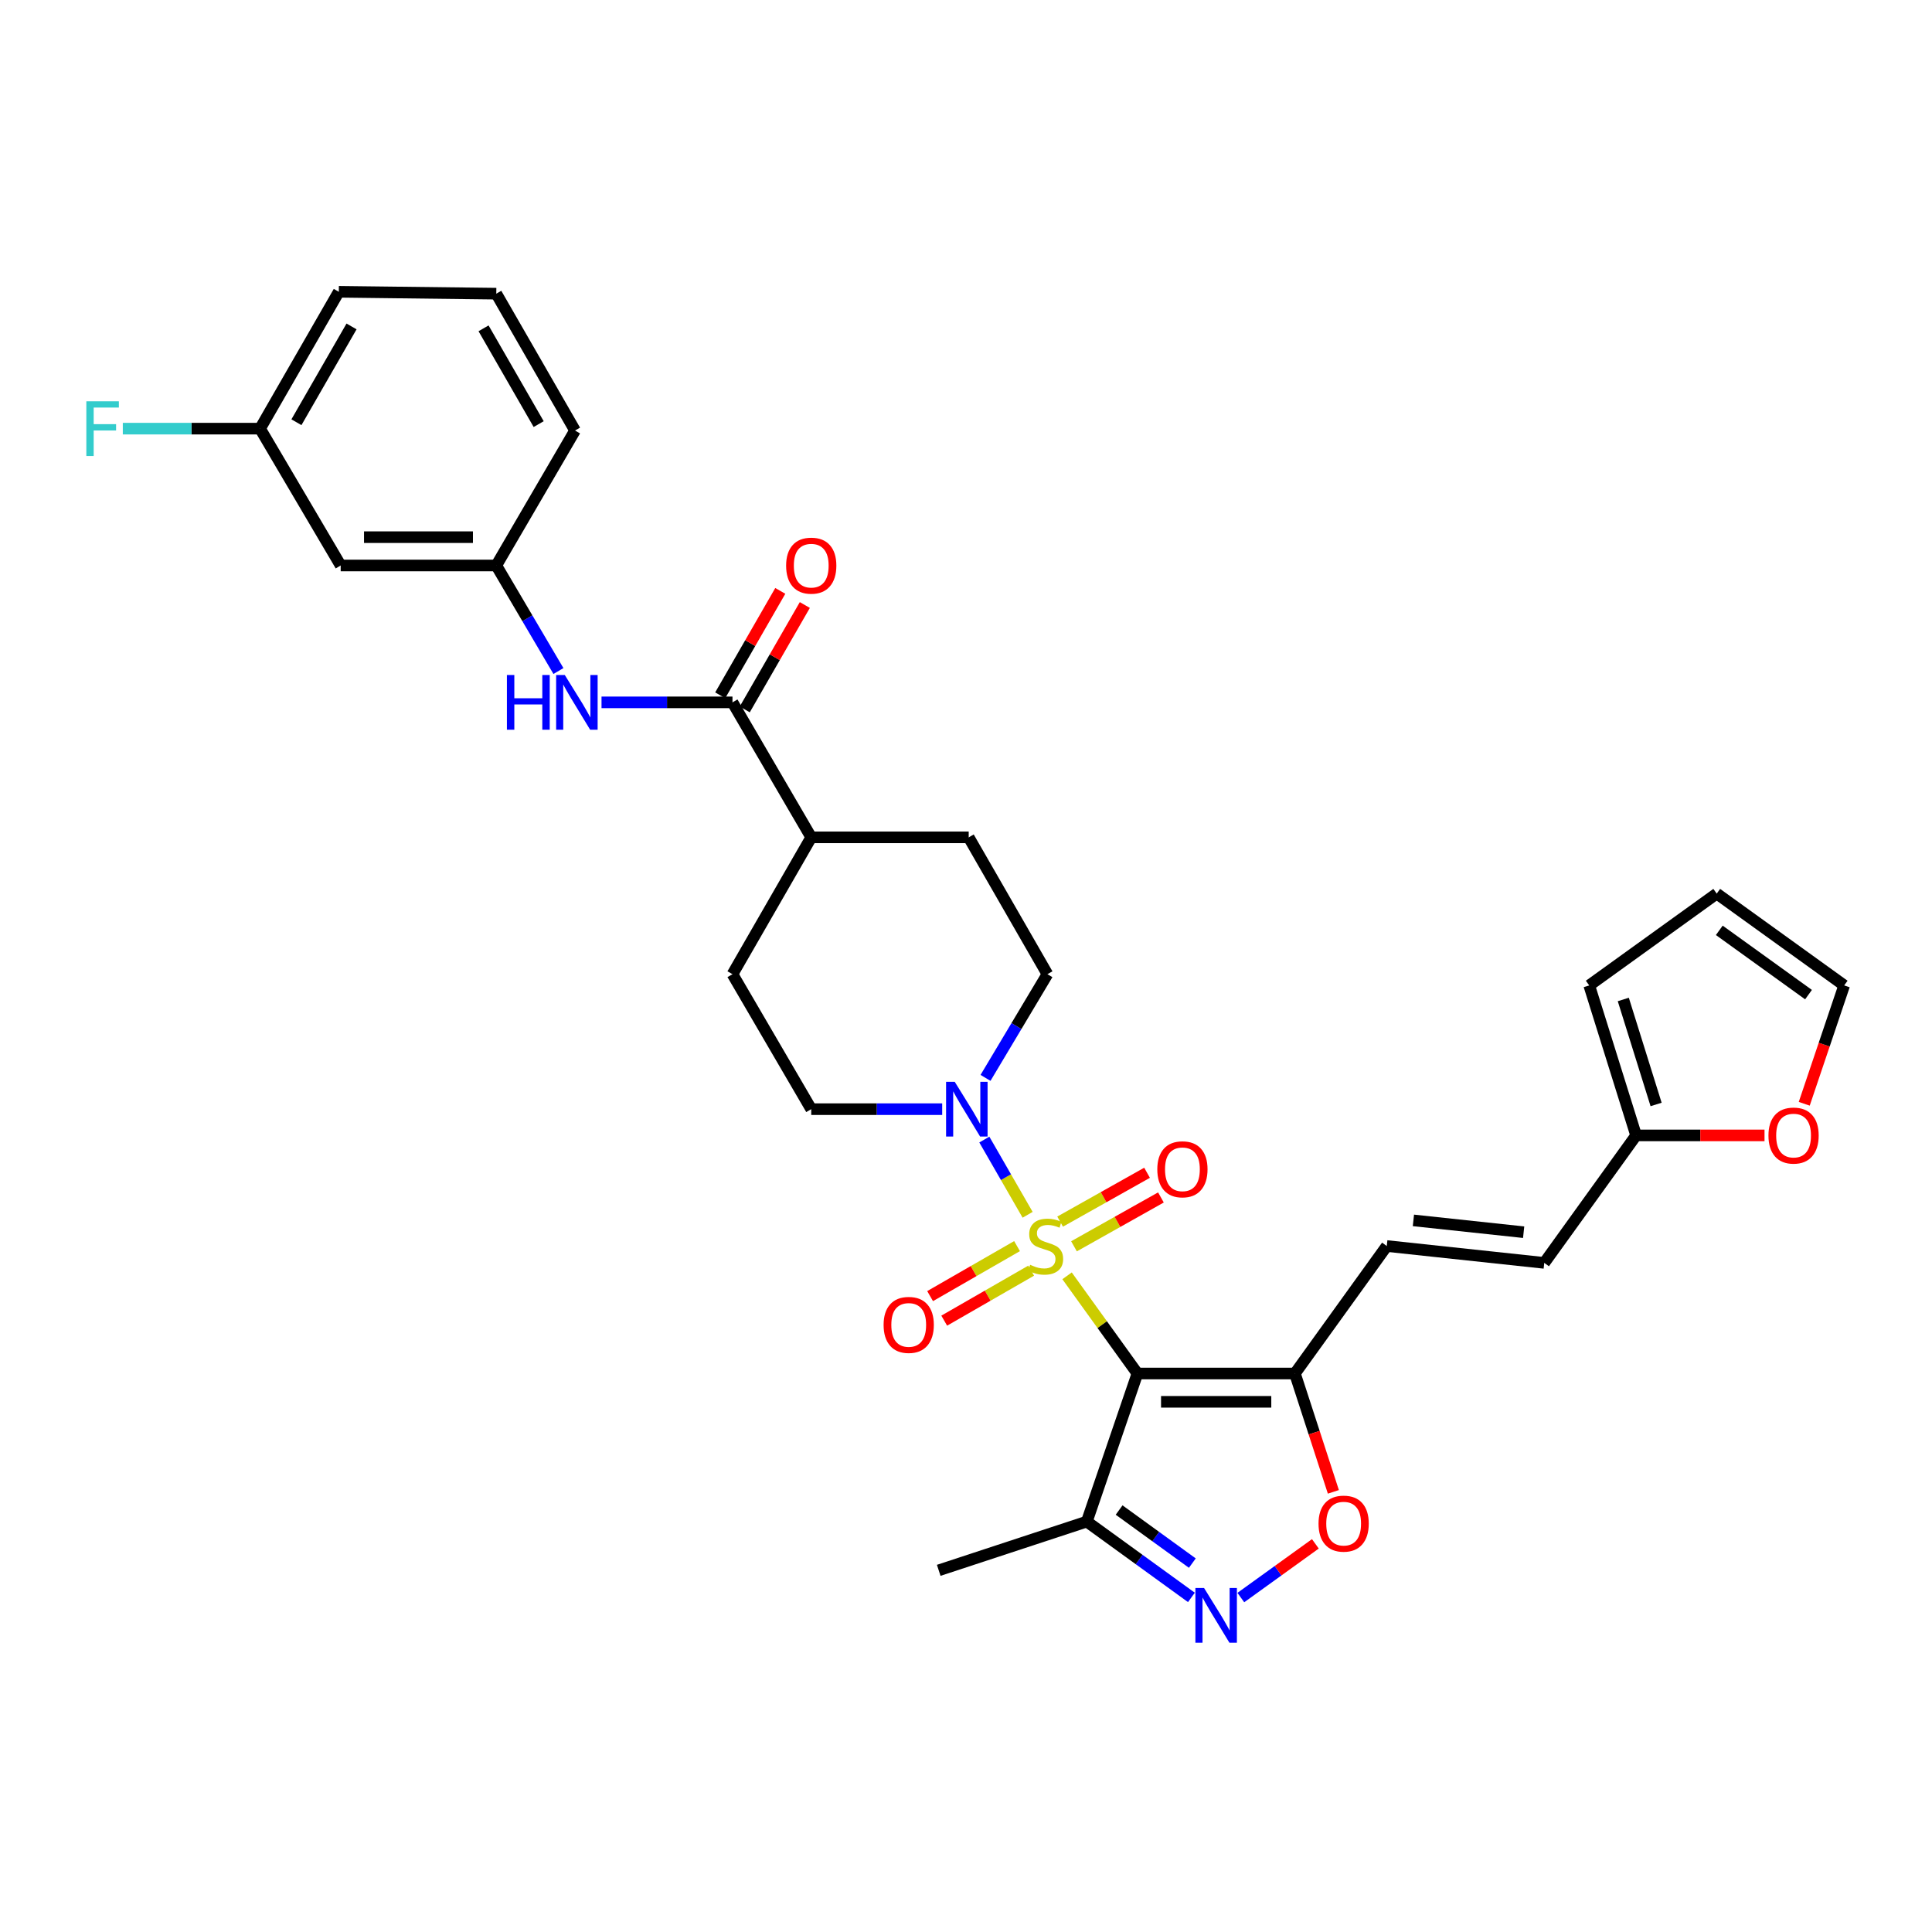 <?xml version='1.0' encoding='iso-8859-1'?>
<svg version='1.1' baseProfile='full'
              xmlns='http://www.w3.org/2000/svg'
                      xmlns:rdkit='http://www.rdkit.org/xml'
                      xmlns:xlink='http://www.w3.org/1999/xlink'
                  xml:space='preserve'
width='1000px' height='1000px' viewBox='0 0 1000 1000'>
<!-- END OF HEADER -->
<rect style='opacity:1.0;fill:#FFFFFF;stroke:none' width='1000' height='1000' x='0' y='0'> </rect>
<path class='bond-0' d='M 552.309,660.365 L 570.519,685.644' style='fill:none;fill-rule:evenodd;stroke:#CCCC00;stroke-width:6px;stroke-linecap:butt;stroke-linejoin:miter;stroke-opacity:1' />
<path class='bond-0' d='M 570.519,685.644 L 588.728,710.923' style='fill:none;fill-rule:evenodd;stroke:#000000;stroke-width:6px;stroke-linecap:butt;stroke-linejoin:miter;stroke-opacity:1' />
<path class='bond-2' d='M 531.895,628.775 L 520.691,609.306' style='fill:none;fill-rule:evenodd;stroke:#CCCC00;stroke-width:6px;stroke-linecap:butt;stroke-linejoin:miter;stroke-opacity:1' />
<path class='bond-2' d='M 520.691,609.306 L 509.487,589.837' style='fill:none;fill-rule:evenodd;stroke:#0000FF;stroke-width:6px;stroke-linecap:butt;stroke-linejoin:miter;stroke-opacity:1' />
<path class='bond-9' d='M 555.897,645.084 L 578.396,632.441' style='fill:none;fill-rule:evenodd;stroke:#CCCC00;stroke-width:6px;stroke-linecap:butt;stroke-linejoin:miter;stroke-opacity:1' />
<path class='bond-9' d='M 578.396,632.441 L 600.896,619.799' style='fill:none;fill-rule:evenodd;stroke:#FF0000;stroke-width:6px;stroke-linecap:butt;stroke-linejoin:miter;stroke-opacity:1' />
<path class='bond-9' d='M 548.717,632.306 L 571.216,619.663' style='fill:none;fill-rule:evenodd;stroke:#CCCC00;stroke-width:6px;stroke-linecap:butt;stroke-linejoin:miter;stroke-opacity:1' />
<path class='bond-9' d='M 571.216,619.663 L 593.715,607.02' style='fill:none;fill-rule:evenodd;stroke:#FF0000;stroke-width:6px;stroke-linecap:butt;stroke-linejoin:miter;stroke-opacity:1' />
<path class='bond-10' d='M 526.419,644.983 L 503.919,657.924' style='fill:none;fill-rule:evenodd;stroke:#CCCC00;stroke-width:6px;stroke-linecap:butt;stroke-linejoin:miter;stroke-opacity:1' />
<path class='bond-10' d='M 503.919,657.924 L 481.419,670.866' style='fill:none;fill-rule:evenodd;stroke:#FF0000;stroke-width:6px;stroke-linecap:butt;stroke-linejoin:miter;stroke-opacity:1' />
<path class='bond-10' d='M 533.727,657.689 L 511.227,670.63' style='fill:none;fill-rule:evenodd;stroke:#CCCC00;stroke-width:6px;stroke-linecap:butt;stroke-linejoin:miter;stroke-opacity:1' />
<path class='bond-10' d='M 511.227,670.63 L 488.727,683.572' style='fill:none;fill-rule:evenodd;stroke:#FF0000;stroke-width:6px;stroke-linecap:butt;stroke-linejoin:miter;stroke-opacity:1' />
<path class='bond-1' d='M 588.728,710.923 L 670.242,710.923' style='fill:none;fill-rule:evenodd;stroke:#000000;stroke-width:6px;stroke-linecap:butt;stroke-linejoin:miter;stroke-opacity:1' />
<path class='bond-1' d='M 600.955,725.58 L 658.015,725.58' style='fill:none;fill-rule:evenodd;stroke:#000000;stroke-width:6px;stroke-linecap:butt;stroke-linejoin:miter;stroke-opacity:1' />
<path class='bond-4' d='M 588.728,710.923 L 562.531,787.575' style='fill:none;fill-rule:evenodd;stroke:#000000;stroke-width:6px;stroke-linecap:butt;stroke-linejoin:miter;stroke-opacity:1' />
<path class='bond-5' d='M 670.242,710.923 L 680.197,741.553' style='fill:none;fill-rule:evenodd;stroke:#000000;stroke-width:6px;stroke-linecap:butt;stroke-linejoin:miter;stroke-opacity:1' />
<path class='bond-5' d='M 680.197,741.553 L 690.152,772.183' style='fill:none;fill-rule:evenodd;stroke:#FF0000;stroke-width:6px;stroke-linecap:butt;stroke-linejoin:miter;stroke-opacity:1' />
<path class='bond-7' d='M 670.242,710.923 L 717.79,644.938' style='fill:none;fill-rule:evenodd;stroke:#000000;stroke-width:6px;stroke-linecap:butt;stroke-linejoin:miter;stroke-opacity:1' />
<path class='bond-15' d='M 487.678,574.1 L 453.786,574.1' style='fill:none;fill-rule:evenodd;stroke:#0000FF;stroke-width:6px;stroke-linecap:butt;stroke-linejoin:miter;stroke-opacity:1' />
<path class='bond-15' d='M 453.786,574.1 L 419.895,574.1' style='fill:none;fill-rule:evenodd;stroke:#000000;stroke-width:6px;stroke-linecap:butt;stroke-linejoin:miter;stroke-opacity:1' />
<path class='bond-16' d='M 510.102,557.906 L 526.125,531.073' style='fill:none;fill-rule:evenodd;stroke:#0000FF;stroke-width:6px;stroke-linecap:butt;stroke-linejoin:miter;stroke-opacity:1' />
<path class='bond-16' d='M 526.125,531.073 L 542.149,504.24' style='fill:none;fill-rule:evenodd;stroke:#000000;stroke-width:6px;stroke-linecap:butt;stroke-linejoin:miter;stroke-opacity:1' />
<path class='bond-3' d='M 616.67,826.817 L 589.601,807.196' style='fill:none;fill-rule:evenodd;stroke:#0000FF;stroke-width:6px;stroke-linecap:butt;stroke-linejoin:miter;stroke-opacity:1' />
<path class='bond-3' d='M 589.601,807.196 L 562.531,787.575' style='fill:none;fill-rule:evenodd;stroke:#000000;stroke-width:6px;stroke-linecap:butt;stroke-linejoin:miter;stroke-opacity:1' />
<path class='bond-3' d='M 617.151,809.063 L 598.203,795.328' style='fill:none;fill-rule:evenodd;stroke:#0000FF;stroke-width:6px;stroke-linecap:butt;stroke-linejoin:miter;stroke-opacity:1' />
<path class='bond-3' d='M 598.203,795.328 L 579.255,781.593' style='fill:none;fill-rule:evenodd;stroke:#000000;stroke-width:6px;stroke-linecap:butt;stroke-linejoin:miter;stroke-opacity:1' />
<path class='bond-32' d='M 642.25,826.895 L 661.54,812.994' style='fill:none;fill-rule:evenodd;stroke:#0000FF;stroke-width:6px;stroke-linecap:butt;stroke-linejoin:miter;stroke-opacity:1' />
<path class='bond-32' d='M 661.54,812.994 L 680.829,799.094' style='fill:none;fill-rule:evenodd;stroke:#FF0000;stroke-width:6px;stroke-linecap:butt;stroke-linejoin:miter;stroke-opacity:1' />
<path class='bond-27' d='M 562.531,787.575 L 485.879,812.802' style='fill:none;fill-rule:evenodd;stroke:#000000;stroke-width:6px;stroke-linecap:butt;stroke-linejoin:miter;stroke-opacity:1' />
<path class='bond-6' d='M 379.13,363.541 L 419.895,433.41' style='fill:none;fill-rule:evenodd;stroke:#000000;stroke-width:6px;stroke-linecap:butt;stroke-linejoin:miter;stroke-opacity:1' />
<path class='bond-8' d='M 379.13,363.541 L 345.239,363.541' style='fill:none;fill-rule:evenodd;stroke:#000000;stroke-width:6px;stroke-linecap:butt;stroke-linejoin:miter;stroke-opacity:1' />
<path class='bond-8' d='M 345.239,363.541 L 311.347,363.541' style='fill:none;fill-rule:evenodd;stroke:#0000FF;stroke-width:6px;stroke-linecap:butt;stroke-linejoin:miter;stroke-opacity:1' />
<path class='bond-18' d='M 385.482,367.197 L 401.03,340.175' style='fill:none;fill-rule:evenodd;stroke:#000000;stroke-width:6px;stroke-linecap:butt;stroke-linejoin:miter;stroke-opacity:1' />
<path class='bond-18' d='M 401.03,340.175 L 416.579,313.154' style='fill:none;fill-rule:evenodd;stroke:#FF0000;stroke-width:6px;stroke-linecap:butt;stroke-linejoin:miter;stroke-opacity:1' />
<path class='bond-18' d='M 372.778,359.886 L 388.326,332.865' style='fill:none;fill-rule:evenodd;stroke:#000000;stroke-width:6px;stroke-linecap:butt;stroke-linejoin:miter;stroke-opacity:1' />
<path class='bond-18' d='M 388.326,332.865 L 403.874,305.844' style='fill:none;fill-rule:evenodd;stroke:#FF0000;stroke-width:6px;stroke-linecap:butt;stroke-linejoin:miter;stroke-opacity:1' />
<path class='bond-12' d='M 717.79,644.938 L 799.303,653.668' style='fill:none;fill-rule:evenodd;stroke:#000000;stroke-width:6px;stroke-linecap:butt;stroke-linejoin:miter;stroke-opacity:1' />
<path class='bond-12' d='M 731.578,631.673 L 788.637,637.784' style='fill:none;fill-rule:evenodd;stroke:#000000;stroke-width:6px;stroke-linecap:butt;stroke-linejoin:miter;stroke-opacity:1' />
<path class='bond-17' d='M 289.045,347.326 L 272.961,320.011' style='fill:none;fill-rule:evenodd;stroke:#0000FF;stroke-width:6px;stroke-linecap:butt;stroke-linejoin:miter;stroke-opacity:1' />
<path class='bond-17' d='M 272.961,320.011 L 256.876,292.696' style='fill:none;fill-rule:evenodd;stroke:#000000;stroke-width:6px;stroke-linecap:butt;stroke-linejoin:miter;stroke-opacity:1' />
<path class='bond-11' d='M 846.843,587.683 L 799.303,653.668' style='fill:none;fill-rule:evenodd;stroke:#000000;stroke-width:6px;stroke-linecap:butt;stroke-linejoin:miter;stroke-opacity:1' />
<path class='bond-13' d='M 846.843,587.683 L 880.077,587.683' style='fill:none;fill-rule:evenodd;stroke:#000000;stroke-width:6px;stroke-linecap:butt;stroke-linejoin:miter;stroke-opacity:1' />
<path class='bond-13' d='M 880.077,587.683 L 913.311,587.683' style='fill:none;fill-rule:evenodd;stroke:#FF0000;stroke-width:6px;stroke-linecap:butt;stroke-linejoin:miter;stroke-opacity:1' />
<path class='bond-19' d='M 846.843,587.683 L 822.585,510.054' style='fill:none;fill-rule:evenodd;stroke:#000000;stroke-width:6px;stroke-linecap:butt;stroke-linejoin:miter;stroke-opacity:1' />
<path class='bond-19' d='M 857.195,571.667 L 840.214,517.327' style='fill:none;fill-rule:evenodd;stroke:#000000;stroke-width:6px;stroke-linecap:butt;stroke-linejoin:miter;stroke-opacity:1' />
<path class='bond-20' d='M 933.872,571.315 L 944.209,540.685' style='fill:none;fill-rule:evenodd;stroke:#FF0000;stroke-width:6px;stroke-linecap:butt;stroke-linejoin:miter;stroke-opacity:1' />
<path class='bond-20' d='M 944.209,540.685 L 954.545,510.054' style='fill:none;fill-rule:evenodd;stroke:#000000;stroke-width:6px;stroke-linecap:butt;stroke-linejoin:miter;stroke-opacity:1' />
<path class='bond-14' d='M 419.895,433.41 L 501.4,433.41' style='fill:none;fill-rule:evenodd;stroke:#000000;stroke-width:6px;stroke-linecap:butt;stroke-linejoin:miter;stroke-opacity:1' />
<path class='bond-31' d='M 419.895,433.41 L 379.13,504.24' style='fill:none;fill-rule:evenodd;stroke:#000000;stroke-width:6px;stroke-linecap:butt;stroke-linejoin:miter;stroke-opacity:1' />
<path class='bond-24' d='M 419.895,574.1 L 379.13,504.24' style='fill:none;fill-rule:evenodd;stroke:#000000;stroke-width:6px;stroke-linecap:butt;stroke-linejoin:miter;stroke-opacity:1' />
<path class='bond-23' d='M 542.149,504.24 L 501.4,433.41' style='fill:none;fill-rule:evenodd;stroke:#000000;stroke-width:6px;stroke-linecap:butt;stroke-linejoin:miter;stroke-opacity:1' />
<path class='bond-21' d='M 256.876,292.696 L 176.34,292.696' style='fill:none;fill-rule:evenodd;stroke:#000000;stroke-width:6px;stroke-linecap:butt;stroke-linejoin:miter;stroke-opacity:1' />
<path class='bond-21' d='M 244.796,278.038 L 188.42,278.038' style='fill:none;fill-rule:evenodd;stroke:#000000;stroke-width:6px;stroke-linecap:butt;stroke-linejoin:miter;stroke-opacity:1' />
<path class='bond-29' d='M 256.876,292.696 L 297.633,222.835' style='fill:none;fill-rule:evenodd;stroke:#000000;stroke-width:6px;stroke-linecap:butt;stroke-linejoin:miter;stroke-opacity:1' />
<path class='bond-22' d='M 822.585,510.054 L 888.577,462.522' style='fill:none;fill-rule:evenodd;stroke:#000000;stroke-width:6px;stroke-linecap:butt;stroke-linejoin:miter;stroke-opacity:1' />
<path class='bond-33' d='M 954.545,510.054 L 888.577,462.522' style='fill:none;fill-rule:evenodd;stroke:#000000;stroke-width:6px;stroke-linecap:butt;stroke-linejoin:miter;stroke-opacity:1' />
<path class='bond-33' d='M 936.081,514.817 L 889.904,481.544' style='fill:none;fill-rule:evenodd;stroke:#000000;stroke-width:6px;stroke-linecap:butt;stroke-linejoin:miter;stroke-opacity:1' />
<path class='bond-25' d='M 176.34,292.696 L 134.614,221.866' style='fill:none;fill-rule:evenodd;stroke:#000000;stroke-width:6px;stroke-linecap:butt;stroke-linejoin:miter;stroke-opacity:1' />
<path class='bond-26' d='M 134.614,221.866 L 99.09,221.866' style='fill:none;fill-rule:evenodd;stroke:#000000;stroke-width:6px;stroke-linecap:butt;stroke-linejoin:miter;stroke-opacity:1' />
<path class='bond-26' d='M 99.09,221.866 L 63.566,221.866' style='fill:none;fill-rule:evenodd;stroke:#33CCCC;stroke-width:6px;stroke-linecap:butt;stroke-linejoin:miter;stroke-opacity:1' />
<path class='bond-34' d='M 134.614,221.866 L 175.363,151.028' style='fill:none;fill-rule:evenodd;stroke:#000000;stroke-width:6px;stroke-linecap:butt;stroke-linejoin:miter;stroke-opacity:1' />
<path class='bond-34' d='M 153.432,218.549 L 181.956,168.963' style='fill:none;fill-rule:evenodd;stroke:#000000;stroke-width:6px;stroke-linecap:butt;stroke-linejoin:miter;stroke-opacity:1' />
<path class='bond-28' d='M 256.876,152.005 L 297.633,222.835' style='fill:none;fill-rule:evenodd;stroke:#000000;stroke-width:6px;stroke-linecap:butt;stroke-linejoin:miter;stroke-opacity:1' />
<path class='bond-28' d='M 250.285,169.94 L 278.815,219.521' style='fill:none;fill-rule:evenodd;stroke:#000000;stroke-width:6px;stroke-linecap:butt;stroke-linejoin:miter;stroke-opacity:1' />
<path class='bond-30' d='M 256.876,152.005 L 175.363,151.028' style='fill:none;fill-rule:evenodd;stroke:#000000;stroke-width:6px;stroke-linecap:butt;stroke-linejoin:miter;stroke-opacity:1' />
<path  class='atom-0' d='M 533.196 654.658
Q 533.516 654.778, 534.836 655.338
Q 536.156 655.898, 537.596 656.258
Q 539.076 656.578, 540.516 656.578
Q 543.196 656.578, 544.756 655.298
Q 546.316 653.978, 546.316 651.698
Q 546.316 650.138, 545.516 649.178
Q 544.756 648.218, 543.556 647.698
Q 542.356 647.178, 540.356 646.578
Q 537.836 645.818, 536.316 645.098
Q 534.836 644.378, 533.756 642.858
Q 532.716 641.338, 532.716 638.778
Q 532.716 635.218, 535.116 633.018
Q 537.556 630.818, 542.356 630.818
Q 545.636 630.818, 549.356 632.378
L 548.436 635.458
Q 545.036 634.058, 542.476 634.058
Q 539.716 634.058, 538.196 635.218
Q 536.676 636.338, 536.716 638.298
Q 536.716 639.818, 537.476 640.738
Q 538.276 641.658, 539.396 642.178
Q 540.556 642.698, 542.476 643.298
Q 545.036 644.098, 546.556 644.898
Q 548.076 645.698, 549.156 647.338
Q 550.276 648.938, 550.276 651.698
Q 550.276 655.618, 547.636 657.738
Q 545.036 659.818, 540.676 659.818
Q 538.156 659.818, 536.236 659.258
Q 534.356 658.738, 532.116 657.818
L 533.196 654.658
' fill='#CCCC00'/>
<path  class='atom-3' d='M 494.171 559.94
L 503.451 574.94
Q 504.371 576.42, 505.851 579.1
Q 507.331 581.78, 507.411 581.94
L 507.411 559.94
L 511.171 559.94
L 511.171 588.26
L 507.291 588.26
L 497.331 571.86
Q 496.171 569.94, 494.931 567.74
Q 493.731 565.54, 493.371 564.86
L 493.371 588.26
L 489.691 588.26
L 489.691 559.94
L 494.171 559.94
' fill='#0000FF'/>
<path  class='atom-4' d='M 623.217 821.94
L 632.497 836.94
Q 633.417 838.42, 634.897 841.1
Q 636.377 843.78, 636.457 843.94
L 636.457 821.94
L 640.217 821.94
L 640.217 850.26
L 636.337 850.26
L 626.377 833.86
Q 625.217 831.94, 623.977 829.74
Q 622.777 827.54, 622.417 826.86
L 622.417 850.26
L 618.737 850.26
L 618.737 821.94
L 623.217 821.94
' fill='#0000FF'/>
<path  class='atom-6' d='M 682.469 788.624
Q 682.469 781.824, 685.829 778.024
Q 689.189 774.224, 695.469 774.224
Q 701.749 774.224, 705.109 778.024
Q 708.469 781.824, 708.469 788.624
Q 708.469 795.504, 705.069 799.424
Q 701.669 803.304, 695.469 803.304
Q 689.229 803.304, 685.829 799.424
Q 682.469 795.544, 682.469 788.624
M 695.469 800.104
Q 699.789 800.104, 702.109 797.224
Q 704.469 794.304, 704.469 788.624
Q 704.469 783.064, 702.109 780.264
Q 699.789 777.424, 695.469 777.424
Q 691.149 777.424, 688.789 780.224
Q 686.469 783.024, 686.469 788.624
Q 686.469 794.344, 688.789 797.224
Q 691.149 800.104, 695.469 800.104
' fill='#FF0000'/>
<path  class='atom-9' d='M 262.374 349.381
L 266.214 349.381
L 266.214 361.421
L 280.694 361.421
L 280.694 349.381
L 284.534 349.381
L 284.534 377.701
L 280.694 377.701
L 280.694 364.621
L 266.214 364.621
L 266.214 377.701
L 262.374 377.701
L 262.374 349.381
' fill='#0000FF'/>
<path  class='atom-9' d='M 292.334 349.381
L 301.614 364.381
Q 302.534 365.861, 304.014 368.541
Q 305.494 371.221, 305.574 371.381
L 305.574 349.381
L 309.334 349.381
L 309.334 377.701
L 305.454 377.701
L 295.494 361.301
Q 294.334 359.381, 293.094 357.181
Q 291.894 354.981, 291.534 354.301
L 291.534 377.701
L 287.854 377.701
L 287.854 349.381
L 292.334 349.381
' fill='#0000FF'/>
<path  class='atom-10' d='M 599.018 605.222
Q 599.018 598.422, 602.378 594.622
Q 605.738 590.822, 612.018 590.822
Q 618.298 590.822, 621.658 594.622
Q 625.018 598.422, 625.018 605.222
Q 625.018 612.102, 621.618 616.022
Q 618.218 619.902, 612.018 619.902
Q 605.778 619.902, 602.378 616.022
Q 599.018 612.142, 599.018 605.222
M 612.018 616.702
Q 616.338 616.702, 618.658 613.822
Q 621.018 610.902, 621.018 605.222
Q 621.018 599.662, 618.658 596.862
Q 616.338 594.022, 612.018 594.022
Q 607.698 594.022, 605.338 596.822
Q 603.018 599.622, 603.018 605.222
Q 603.018 610.942, 605.338 613.822
Q 607.698 616.702, 612.018 616.702
' fill='#FF0000'/>
<path  class='atom-11' d='M 457.35 685.767
Q 457.35 678.967, 460.71 675.167
Q 464.07 671.367, 470.35 671.367
Q 476.63 671.367, 479.99 675.167
Q 483.35 678.967, 483.35 685.767
Q 483.35 692.647, 479.95 696.567
Q 476.55 700.447, 470.35 700.447
Q 464.11 700.447, 460.71 696.567
Q 457.35 692.687, 457.35 685.767
M 470.35 697.247
Q 474.67 697.247, 476.99 694.367
Q 479.35 691.447, 479.35 685.767
Q 479.35 680.207, 476.99 677.407
Q 474.67 674.567, 470.35 674.567
Q 466.03 674.567, 463.67 677.367
Q 461.35 680.167, 461.35 685.767
Q 461.35 691.487, 463.67 694.367
Q 466.03 697.247, 470.35 697.247
' fill='#FF0000'/>
<path  class='atom-14' d='M 915.349 587.763
Q 915.349 580.963, 918.709 577.163
Q 922.069 573.363, 928.349 573.363
Q 934.629 573.363, 937.989 577.163
Q 941.349 580.963, 941.349 587.763
Q 941.349 594.643, 937.949 598.563
Q 934.549 602.443, 928.349 602.443
Q 922.109 602.443, 918.709 598.563
Q 915.349 594.683, 915.349 587.763
M 928.349 599.243
Q 932.669 599.243, 934.989 596.363
Q 937.349 593.443, 937.349 587.763
Q 937.349 582.203, 934.989 579.403
Q 932.669 576.563, 928.349 576.563
Q 924.029 576.563, 921.669 579.363
Q 919.349 582.163, 919.349 587.763
Q 919.349 593.483, 921.669 596.363
Q 924.029 599.243, 928.349 599.243
' fill='#FF0000'/>
<path  class='atom-19' d='M 406.895 292.776
Q 406.895 285.976, 410.255 282.176
Q 413.615 278.376, 419.895 278.376
Q 426.175 278.376, 429.535 282.176
Q 432.895 285.976, 432.895 292.776
Q 432.895 299.656, 429.495 303.576
Q 426.095 307.456, 419.895 307.456
Q 413.655 307.456, 410.255 303.576
Q 406.895 299.696, 406.895 292.776
M 419.895 304.256
Q 424.215 304.256, 426.535 301.376
Q 428.895 298.456, 428.895 292.776
Q 428.895 287.216, 426.535 284.416
Q 424.215 281.576, 419.895 281.576
Q 415.575 281.576, 413.215 284.376
Q 410.895 287.176, 410.895 292.776
Q 410.895 298.496, 413.215 301.376
Q 415.575 304.256, 419.895 304.256
' fill='#FF0000'/>
<path  class='atom-27' d='M 44.689 207.706
L 61.529 207.706
L 61.529 210.946
L 48.489 210.946
L 48.489 219.546
L 60.089 219.546
L 60.089 222.826
L 48.489 222.826
L 48.489 236.026
L 44.689 236.026
L 44.689 207.706
' fill='#33CCCC'/>
</svg>
